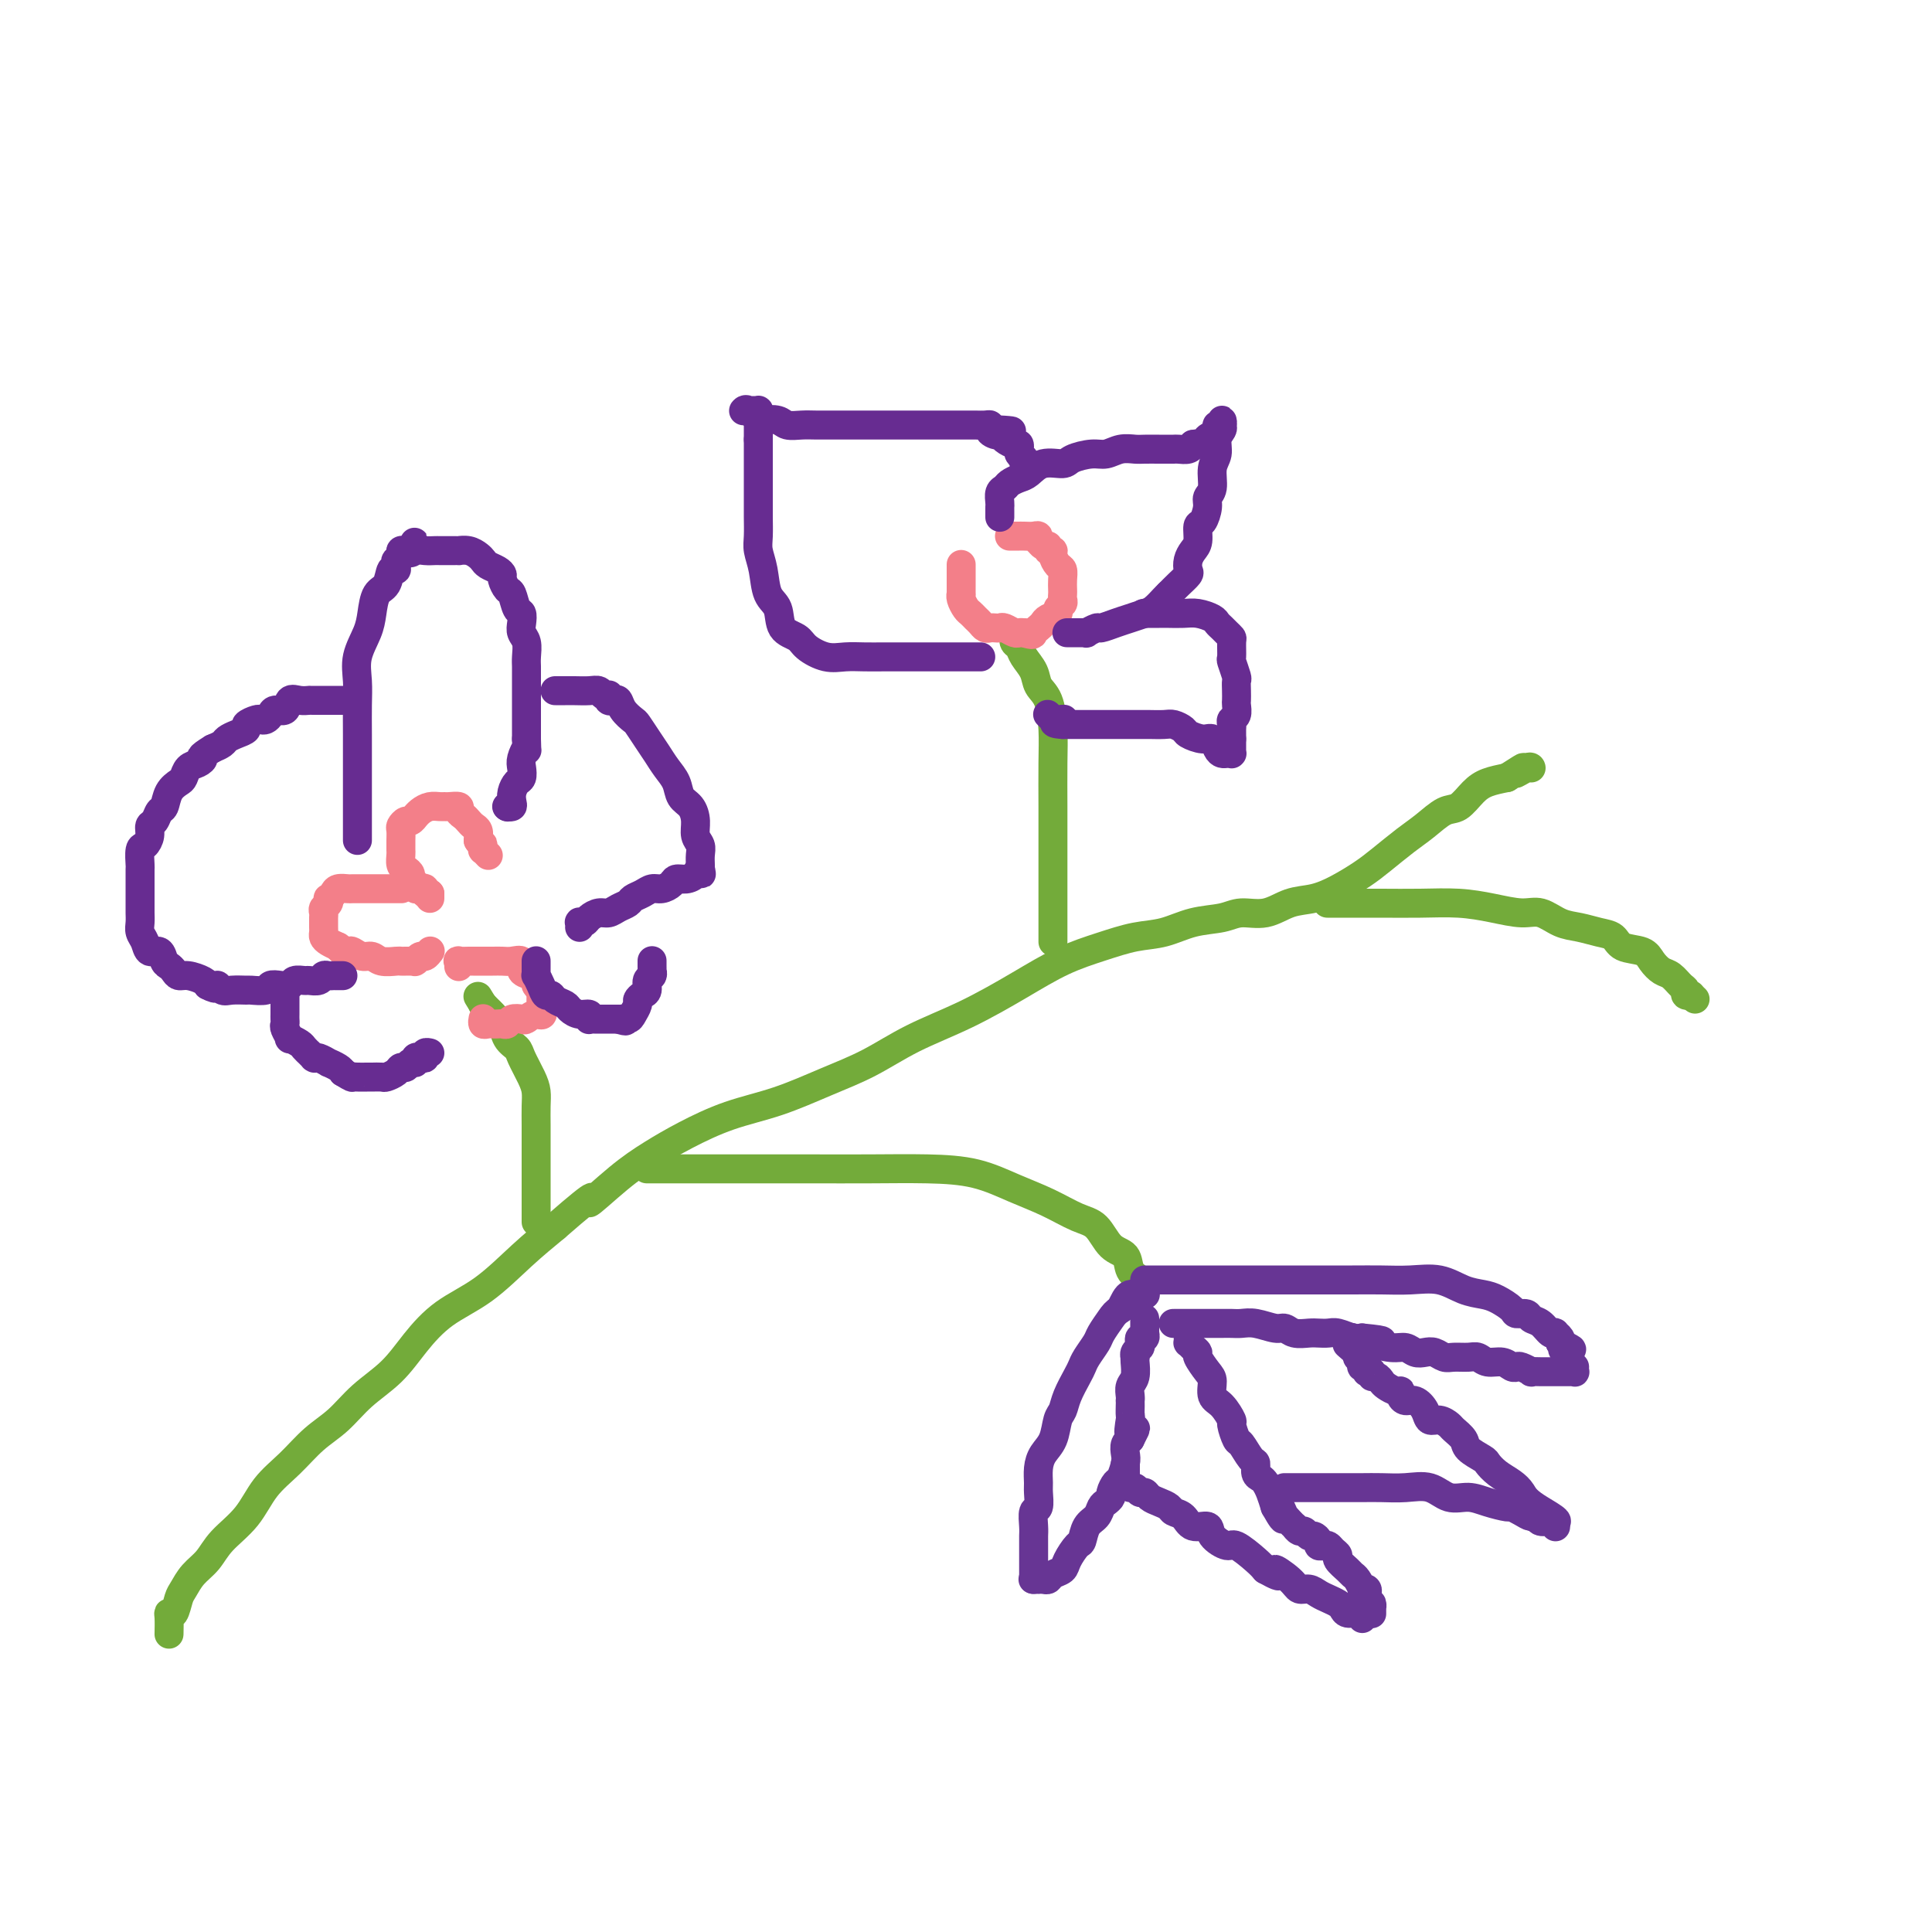 <svg viewBox='0 0 400 400' version='1.1' xmlns='http://www.w3.org/2000/svg' xmlns:xlink='http://www.w3.org/1999/xlink'><g fill='none' stroke='#73AB3A' stroke-width='6' stroke-linecap='round' stroke-linejoin='round'><path d='M35,338c-0.006,0.304 -0.013,0.607 0,0c0.013,-0.607 0.044,-2.126 0,-3c-0.044,-0.874 -0.165,-1.105 0,-1c0.165,0.105 0.614,0.545 1,0c0.386,-0.545 0.709,-2.077 1,-3c0.291,-0.923 0.549,-1.238 1,-2c0.451,-0.762 1.095,-1.970 2,-3c0.905,-1.030 2.072,-1.880 3,-3c0.928,-1.120 1.619,-2.508 3,-4c1.381,-1.492 3.453,-3.086 5,-5c1.547,-1.914 2.568,-4.146 4,-6c1.432,-1.854 3.274,-3.330 5,-5c1.726,-1.670 3.335,-3.533 5,-5c1.665,-1.467 3.387,-2.538 5,-4c1.613,-1.462 3.117,-3.315 5,-5c1.883,-1.685 4.143,-3.201 6,-5c1.857,-1.799 3.310,-3.880 5,-6c1.690,-2.120 3.618,-4.280 6,-6c2.382,-1.720 5.218,-3.002 8,-5c2.782,-1.998 5.509,-4.714 8,-7c2.491,-2.286 4.745,-4.143 7,-6'/><path d='M115,254c10.595,-9.251 7.082,-5.378 7,-5c-0.082,0.378 3.268,-2.740 6,-5c2.732,-2.260 4.846,-3.661 7,-5c2.154,-1.339 4.348,-2.615 7,-4c2.652,-1.385 5.762,-2.880 9,-4c3.238,-1.120 6.605,-1.865 10,-3c3.395,-1.135 6.817,-2.658 10,-4c3.183,-1.342 6.127,-2.502 9,-4c2.873,-1.498 5.677,-3.335 9,-5c3.323,-1.665 7.167,-3.157 11,-5c3.833,-1.843 7.654,-4.037 11,-6c3.346,-1.963 6.217,-3.696 9,-5c2.783,-1.304 5.480,-2.180 8,-3c2.520,-0.820 4.865,-1.583 7,-2c2.135,-0.417 4.061,-0.488 6,-1c1.939,-0.512 3.890,-1.465 6,-2c2.110,-0.535 4.381,-0.654 6,-1c1.619,-0.346 2.588,-0.921 4,-1c1.412,-0.079 3.266,0.338 5,0c1.734,-0.338 3.347,-1.429 5,-2c1.653,-0.571 3.345,-0.621 5,-1c1.655,-0.379 3.275,-1.087 5,-2c1.725,-0.913 3.557,-2.031 5,-3c1.443,-0.969 2.497,-1.788 4,-3c1.503,-1.212 3.456,-2.818 5,-4c1.544,-1.182 2.681,-1.942 4,-3c1.319,-1.058 2.820,-2.416 4,-3c1.180,-0.584 2.038,-0.394 3,-1c0.962,-0.606 2.028,-2.009 3,-3c0.972,-0.991 1.849,-1.569 3,-2c1.151,-0.431 2.575,-0.716 4,-1'/><path d='M312,161c5.762,-3.724 2.668,-1.534 2,-1c-0.668,0.534 1.089,-0.589 2,-1c0.911,-0.411 0.976,-0.111 1,0c0.024,0.111 0.007,0.032 0,0c-0.007,-0.032 -0.003,-0.016 0,0'/><path d='M111,253c0.000,-0.239 0.000,-0.479 0,-1c-0.000,-0.521 -0.000,-1.325 0,-2c0.000,-0.675 0.000,-1.222 0,-2c-0.000,-0.778 -0.000,-1.786 0,-3c0.000,-1.214 0.001,-2.632 0,-4c-0.001,-1.368 -0.002,-2.686 0,-4c0.002,-1.314 0.008,-2.625 0,-4c-0.008,-1.375 -0.028,-2.816 0,-4c0.028,-1.184 0.106,-2.112 0,-3c-0.106,-0.888 -0.396,-1.737 -1,-3c-0.604,-1.263 -1.524,-2.940 -2,-4c-0.476,-1.060 -0.509,-1.502 -1,-2c-0.491,-0.498 -1.441,-1.050 -2,-2c-0.559,-0.950 -0.728,-2.297 -1,-3c-0.272,-0.703 -0.647,-0.763 -1,-1c-0.353,-0.237 -0.683,-0.652 -1,-1c-0.317,-0.348 -0.621,-0.629 -1,-1c-0.379,-0.371 -0.834,-0.831 -1,-1c-0.166,-0.169 -0.045,-0.045 0,0c0.045,0.045 0.012,0.012 0,0c-0.012,-0.012 -0.003,-0.003 0,0c0.003,0.003 0.001,0.001 0,0c-0.001,-0.001 -0.000,-0.000 0,0c0.000,0.000 0.000,0.000 0,0'/><path d='M100,208c-1.833,-3.000 -0.917,-1.500 0,0'/><path d='M134,242c0.055,-0.000 0.110,-0.000 0,0c-0.110,0.000 -0.384,0.000 1,0c1.384,-0.000 4.424,-0.000 8,0c3.576,0.000 7.686,0.001 12,0c4.314,-0.001 8.833,-0.005 13,0c4.167,0.005 7.981,0.020 12,0c4.019,-0.020 8.241,-0.076 12,0c3.759,0.076 7.055,0.283 10,1c2.945,0.717 5.540,1.943 8,3c2.460,1.057 4.785,1.945 7,3c2.215,1.055 4.319,2.278 6,3c1.681,0.722 2.940,0.941 4,2c1.060,1.059 1.920,2.956 3,4c1.080,1.044 2.380,1.236 3,2c0.620,0.764 0.558,2.100 1,3c0.442,0.900 1.386,1.366 2,2c0.614,0.634 0.896,1.438 1,2c0.104,0.562 0.028,0.883 0,1c-0.028,0.117 -0.007,0.032 0,0c0.007,-0.032 0.002,-0.009 0,0c-0.002,0.009 -0.001,0.005 0,0'/><path d='M218,195c-0.000,-0.406 -0.000,-0.812 0,-1c0.000,-0.188 0.000,-0.156 0,-1c-0.000,-0.844 -0.000,-2.562 0,-4c0.000,-1.438 0.001,-2.595 0,-5c-0.001,-2.405 -0.002,-6.058 0,-9c0.002,-2.942 0.008,-5.172 0,-8c-0.008,-2.828 -0.028,-6.255 0,-9c0.028,-2.745 0.106,-4.808 0,-7c-0.106,-2.192 -0.395,-4.513 -1,-6c-0.605,-1.487 -1.525,-2.138 -2,-3c-0.475,-0.862 -0.506,-1.933 -1,-3c-0.494,-1.067 -1.453,-2.128 -2,-3c-0.547,-0.872 -0.682,-1.554 -1,-2c-0.318,-0.446 -0.817,-0.656 -1,-1c-0.183,-0.344 -0.049,-0.823 0,-1c0.049,-0.177 0.014,-0.050 0,0c-0.014,0.050 -0.007,0.025 0,0'/><path d='M275,187c-0.171,0.000 -0.341,0.000 0,0c0.341,-0.000 1.194,-0.001 2,0c0.806,0.001 1.564,0.003 3,0c1.436,-0.003 3.549,-0.011 6,0c2.451,0.011 5.239,0.039 8,0c2.761,-0.039 5.494,-0.147 8,0c2.506,0.147 4.785,0.550 7,1c2.215,0.450 4.368,0.947 6,1c1.632,0.053 2.745,-0.338 4,0c1.255,0.338 2.652,1.404 4,2c1.348,0.596 2.648,0.722 4,1c1.352,0.278 2.757,0.707 4,1c1.243,0.293 2.325,0.450 3,1c0.675,0.550 0.943,1.494 2,2c1.057,0.506 2.903,0.573 4,1c1.097,0.427 1.447,1.213 2,2c0.553,0.787 1.310,1.574 2,2c0.690,0.426 1.313,0.492 2,1c0.687,0.508 1.438,1.456 2,2c0.562,0.544 0.935,0.682 1,1c0.065,0.318 -0.178,0.817 0,1c0.178,0.183 0.779,0.049 1,0c0.221,-0.049 0.063,-0.014 0,0c-0.063,0.014 -0.032,0.007 0,0'/><path d='M350,206c1.667,1.500 0.833,0.750 0,0'/></g>
<g fill='none' stroke='#F37F89' stroke-width='6' stroke-linecap='round' stroke-linejoin='round'><path d='M83,184c0.126,-0.000 0.252,-0.000 0,0c-0.252,0.000 -0.881,0.000 -1,0c-0.119,-0.000 0.273,-0.000 0,0c-0.273,0.000 -1.210,0.000 -2,0c-0.790,-0.000 -1.434,-0.001 -2,0c-0.566,0.001 -1.054,0.003 -2,0c-0.946,-0.003 -2.348,-0.011 -3,0c-0.652,0.011 -0.553,0.041 -1,0c-0.447,-0.041 -1.439,-0.151 -2,0c-0.561,0.151 -0.690,0.565 -1,1c-0.310,0.435 -0.801,0.890 -1,1c-0.199,0.110 -0.106,-0.125 0,0c0.106,0.125 0.225,0.611 0,1c-0.225,0.389 -0.792,0.682 -1,1c-0.208,0.318 -0.056,0.663 0,1c0.056,0.337 0.014,0.668 0,1c-0.014,0.332 -0.002,0.666 0,1c0.002,0.334 -0.008,0.667 0,1c0.008,0.333 0.033,0.667 0,1c-0.033,0.333 -0.124,0.667 0,1c0.124,0.333 0.464,0.667 1,1c0.536,0.333 1.268,0.667 2,1'/><path d='M70,196c0.882,1.327 1.586,1.144 2,1c0.414,-0.144 0.538,-0.249 1,0c0.462,0.249 1.261,0.851 2,1c0.739,0.149 1.416,-0.156 2,0c0.584,0.156 1.073,0.774 2,1c0.927,0.226 2.291,0.061 3,0c0.709,-0.061 0.765,-0.017 1,0c0.235,0.017 0.651,0.006 1,0c0.349,-0.006 0.633,-0.006 1,0c0.367,0.006 0.819,0.017 1,0c0.181,-0.017 0.091,-0.061 0,0c-0.091,0.061 -0.182,0.226 0,0c0.182,-0.226 0.637,-0.845 1,-1c0.363,-0.155 0.633,0.154 1,0c0.367,-0.154 0.829,-0.772 1,-1c0.171,-0.228 0.049,-0.065 0,0c-0.049,0.065 -0.024,0.033 0,0'/><path d='M89,186c0.000,-0.417 0.000,-0.833 0,-1c0.000,-0.167 0.000,-0.083 0,0'/><path d='M89,185c-0.238,-0.095 -0.833,0.168 -1,0c-0.167,-0.168 0.095,-0.766 0,-1c-0.095,-0.234 -0.547,-0.104 -1,0c-0.453,0.104 -0.909,0.182 -1,0c-0.091,-0.182 0.182,-0.625 0,-1c-0.182,-0.375 -0.819,-0.682 -1,-1c-0.181,-0.318 0.095,-0.649 0,-1c-0.095,-0.351 -0.561,-0.724 -1,-1c-0.439,-0.276 -0.850,-0.454 -1,-1c-0.150,-0.546 -0.040,-1.460 0,-2c0.040,-0.540 0.010,-0.708 0,-1c-0.010,-0.292 0.000,-0.709 0,-1c-0.000,-0.291 -0.011,-0.455 0,-1c0.011,-0.545 0.045,-1.470 0,-2c-0.045,-0.530 -0.170,-0.663 0,-1c0.170,-0.337 0.636,-0.878 1,-1c0.364,-0.122 0.625,0.174 1,0c0.375,-0.174 0.864,-0.817 1,-1c0.136,-0.183 -0.079,0.095 0,0c0.079,-0.095 0.454,-0.561 1,-1c0.546,-0.439 1.264,-0.850 2,-1c0.736,-0.150 1.489,-0.037 2,0c0.511,0.037 0.781,-0.001 1,0c0.219,0.001 0.387,0.042 1,0c0.613,-0.042 1.670,-0.166 2,0c0.330,0.166 -0.065,0.621 0,1c0.065,0.379 0.592,0.682 1,1c0.408,0.318 0.697,0.652 1,1c0.303,0.348 0.620,0.709 1,1c0.380,0.291 0.823,0.512 1,1c0.177,0.488 0.089,1.244 0,2'/><path d='M99,174c0.846,1.327 0.963,1.144 1,1c0.037,-0.144 -0.004,-0.249 0,0c0.004,0.249 0.054,0.851 0,1c-0.054,0.149 -0.210,-0.156 0,0c0.210,0.156 0.787,0.773 1,1c0.213,0.227 0.061,0.065 0,0c-0.061,-0.065 -0.030,-0.032 0,0'/><path d='M95,200c-0.015,0.113 -0.030,0.227 0,0c0.030,-0.227 0.105,-0.793 0,-1c-0.105,-0.207 -0.390,-0.055 0,0c0.390,0.055 1.456,0.015 2,0c0.544,-0.015 0.568,-0.003 1,0c0.432,0.003 1.273,-0.001 2,0c0.727,0.001 1.342,0.007 2,0c0.658,-0.007 1.360,-0.027 2,0c0.640,0.027 1.219,0.101 2,0c0.781,-0.101 1.763,-0.378 2,0c0.237,0.378 -0.273,1.410 0,2c0.273,0.590 1.327,0.736 2,1c0.673,0.264 0.965,0.644 1,1c0.035,0.356 -0.187,0.688 0,1c0.187,0.312 0.782,0.604 1,1c0.218,0.396 0.058,0.895 0,1c-0.058,0.105 -0.016,-0.183 0,0c0.016,0.183 0.004,0.836 0,1c-0.004,0.164 -0.001,-0.162 0,0c0.001,0.162 0.000,0.813 0,1c-0.000,0.187 -0.000,-0.089 0,0c0.000,0.089 0.000,0.545 0,1'/><path d='M112,209c0.815,1.714 -0.149,0.999 -1,1c-0.851,0.001 -1.590,0.718 -2,1c-0.410,0.282 -0.491,0.128 -1,0c-0.509,-0.128 -1.446,-0.230 -2,0c-0.554,0.230 -0.726,0.794 -1,1c-0.274,0.206 -0.652,0.056 -1,0c-0.348,-0.056 -0.668,-0.019 -1,0c-0.332,0.019 -0.677,0.019 -1,0c-0.323,-0.019 -0.622,-0.058 -1,0c-0.378,0.058 -0.833,0.211 -1,0c-0.167,-0.211 -0.045,-0.788 0,-1c0.045,-0.212 0.013,-0.061 0,0c-0.013,0.061 -0.006,0.030 0,0'/></g>
<g fill='none' stroke='#672C91' stroke-width='6' stroke-linecap='round' stroke-linejoin='round'><path d='M74,174c-0.000,-0.339 -0.000,-0.678 0,-1c0.000,-0.322 0.000,-0.626 0,-1c-0.000,-0.374 -0.000,-0.819 0,-2c0.000,-1.181 0.001,-3.098 0,-5c-0.001,-1.902 -0.002,-3.788 0,-6c0.002,-2.212 0.007,-4.748 0,-7c-0.007,-2.252 -0.027,-4.219 0,-6c0.027,-1.781 0.100,-3.377 0,-5c-0.100,-1.623 -0.374,-3.273 0,-5c0.374,-1.727 1.395,-3.532 2,-5c0.605,-1.468 0.793,-2.599 1,-4c0.207,-1.401 0.434,-3.072 1,-4c0.566,-0.928 1.471,-1.113 2,-2c0.529,-0.887 0.682,-2.475 1,-3c0.318,-0.525 0.802,0.013 1,0c0.198,-0.013 0.110,-0.578 0,-1c-0.110,-0.422 -0.240,-0.702 0,-1c0.240,-0.298 0.852,-0.616 1,-1c0.148,-0.384 -0.166,-0.835 0,-1c0.166,-0.165 0.814,-0.044 1,0c0.186,0.044 -0.090,0.013 0,0c0.090,-0.013 0.545,-0.006 1,0'/><path d='M85,114c1.666,-3.403 0.329,-0.912 0,0c-0.329,0.912 0.348,0.244 1,0c0.652,-0.244 1.279,-0.066 2,0c0.721,0.066 1.537,0.018 2,0c0.463,-0.018 0.575,-0.006 1,0c0.425,0.006 1.164,0.004 2,0c0.836,-0.004 1.768,-0.012 2,0c0.232,0.012 -0.237,0.045 0,0c0.237,-0.045 1.180,-0.167 2,0c0.820,0.167 1.516,0.622 2,1c0.484,0.378 0.756,0.677 1,1c0.244,0.323 0.461,0.668 1,1c0.539,0.332 1.401,0.650 2,1c0.599,0.350 0.934,0.731 1,1c0.066,0.269 -0.136,0.424 0,1c0.136,0.576 0.611,1.572 1,2c0.389,0.428 0.692,0.289 1,1c0.308,0.711 0.622,2.272 1,3c0.378,0.728 0.819,0.621 1,1c0.181,0.379 0.101,1.242 0,2c-0.101,0.758 -0.223,1.409 0,2c0.223,0.591 0.792,1.121 1,2c0.208,0.879 0.056,2.106 0,3c-0.056,0.894 -0.015,1.454 0,2c0.015,0.546 0.004,1.077 0,2c-0.004,0.923 -0.001,2.239 0,3c0.001,0.761 0.000,0.967 0,2c-0.000,1.033 -0.000,2.894 0,4c0.000,1.106 0.000,1.459 0,2c-0.000,0.541 -0.000,1.271 0,2'/><path d='M109,153c0.060,3.450 0.209,2.075 0,2c-0.209,-0.075 -0.778,1.148 -1,2c-0.222,0.852 -0.098,1.331 0,2c0.098,0.669 0.171,1.528 0,2c-0.171,0.472 -0.585,0.557 -1,1c-0.415,0.443 -0.829,1.243 -1,2c-0.171,0.757 -0.098,1.471 0,2c0.098,0.529 0.223,0.874 0,1c-0.223,0.126 -0.792,0.034 -1,0c-0.208,-0.034 -0.056,-0.009 0,0c0.056,0.009 0.015,0.002 0,0c-0.015,-0.002 -0.004,-0.001 0,0c0.004,0.001 0.001,0.000 0,0c-0.001,-0.000 -0.001,-0.000 0,0'/><path d='M105,167c0.000,0.000 0.100,0.100 0.1,0.1'/><path d='M115,143c0.025,-0.000 0.050,-0.000 0,0c-0.050,0.000 -0.176,0.000 0,0c0.176,-0.000 0.653,-0.001 1,0c0.347,0.001 0.565,0.004 1,0c0.435,-0.004 1.087,-0.015 2,0c0.913,0.015 2.087,0.056 3,0c0.913,-0.056 1.564,-0.207 2,0c0.436,0.207 0.656,0.774 1,1c0.344,0.226 0.814,0.112 1,0c0.186,-0.112 0.090,-0.220 0,0c-0.090,0.220 -0.175,0.770 0,1c0.175,0.230 0.609,0.140 1,0c0.391,-0.140 0.738,-0.330 1,0c0.262,0.330 0.440,1.179 1,2c0.560,0.821 1.500,1.612 2,2c0.500,0.388 0.558,0.372 1,1c0.442,0.628 1.269,1.901 2,3c0.731,1.099 1.365,2.023 2,3c0.635,0.977 1.270,2.008 2,3c0.730,0.992 1.553,1.946 2,3c0.447,1.054 0.516,2.208 1,3c0.484,0.792 1.384,1.223 2,2c0.616,0.777 0.950,1.899 1,3c0.050,1.101 -0.183,2.179 0,3c0.183,0.821 0.781,1.385 1,2c0.219,0.615 0.059,1.281 0,2c-0.059,0.719 -0.017,1.491 0,2c0.017,0.509 0.008,0.754 0,1'/><path d='M145,180c0.346,1.968 0.210,0.386 0,0c-0.210,-0.386 -0.493,0.422 -1,1c-0.507,0.578 -1.238,0.925 -2,1c-0.762,0.075 -1.555,-0.120 -2,0c-0.445,0.120 -0.543,0.557 -1,1c-0.457,0.443 -1.273,0.892 -2,1c-0.727,0.108 -1.363,-0.126 -2,0c-0.637,0.126 -1.273,0.612 -2,1c-0.727,0.388 -1.545,0.678 -2,1c-0.455,0.322 -0.545,0.678 -1,1c-0.455,0.322 -1.273,0.612 -2,1c-0.727,0.388 -1.361,0.875 -2,1c-0.639,0.125 -1.281,-0.111 -2,0c-0.719,0.111 -1.513,0.569 -2,1c-0.487,0.431 -0.666,0.834 -1,1c-0.334,0.166 -0.821,0.096 -1,0c-0.179,-0.096 -0.048,-0.218 0,0c0.048,0.218 0.014,0.777 0,1c-0.014,0.223 -0.007,0.112 0,0'/><path d='M72,145c0.089,0.000 0.179,0.000 0,0c-0.179,-0.000 -0.625,-0.000 -1,0c-0.375,0.000 -0.678,0.000 -1,0c-0.322,-0.000 -0.663,-0.000 -1,0c-0.337,0.000 -0.669,0.000 -1,0c-0.331,-0.000 -0.662,-0.000 -1,0c-0.338,0.000 -0.685,0.001 -1,0c-0.315,-0.001 -0.599,-0.002 -1,0c-0.401,0.002 -0.918,0.008 -1,0c-0.082,-0.008 0.273,-0.031 0,0c-0.273,0.031 -1.172,0.116 -2,0c-0.828,-0.116 -1.584,-0.434 -2,0c-0.416,0.434 -0.493,1.619 -1,2c-0.507,0.381 -1.444,-0.042 -2,0c-0.556,0.042 -0.731,0.550 -1,1c-0.269,0.450 -0.631,0.841 -1,1c-0.369,0.159 -0.746,0.084 -1,0c-0.254,-0.084 -0.387,-0.177 -1,0c-0.613,0.177 -1.708,0.625 -2,1c-0.292,0.375 0.217,0.678 0,1c-0.217,0.322 -1.161,0.664 -2,1c-0.839,0.336 -1.572,0.667 -2,1c-0.428,0.333 -0.551,0.666 -1,1c-0.449,0.334 -1.225,0.667 -2,1'/><path d='M44,155c-3.206,1.948 -2.220,1.817 -2,2c0.220,0.183 -0.326,0.681 -1,1c-0.674,0.319 -1.476,0.461 -2,1c-0.524,0.539 -0.770,1.477 -1,2c-0.230,0.523 -0.442,0.630 -1,1c-0.558,0.370 -1.460,1.001 -2,2c-0.540,0.999 -0.718,2.364 -1,3c-0.282,0.636 -0.667,0.542 -1,1c-0.333,0.458 -0.615,1.468 -1,2c-0.385,0.532 -0.874,0.584 -1,1c-0.126,0.416 0.110,1.194 0,2c-0.110,0.806 -0.565,1.638 -1,2c-0.435,0.362 -0.849,0.252 -1,1c-0.151,0.748 -0.041,2.354 0,3c0.041,0.646 0.011,0.333 0,1c-0.011,0.667 -0.003,2.314 0,3c0.003,0.686 -0.000,0.410 0,1c0.000,0.590 0.003,2.044 0,3c-0.003,0.956 -0.013,1.413 0,2c0.013,0.587 0.049,1.304 0,2c-0.049,0.696 -0.182,1.370 0,2c0.182,0.630 0.679,1.215 1,2c0.321,0.785 0.467,1.768 1,2c0.533,0.232 1.452,-0.288 2,0c0.548,0.288 0.726,1.383 1,2c0.274,0.617 0.644,0.757 1,1c0.356,0.243 0.698,0.590 1,1c0.302,0.410 0.566,0.883 1,1c0.434,0.117 1.040,-0.122 2,0c0.960,0.122 2.274,0.606 3,1c0.726,0.394 0.863,0.697 1,1'/><path d='M43,204c2.423,1.332 1.981,0.160 2,0c0.019,-0.160 0.499,0.690 1,1c0.501,0.310 1.022,0.079 2,0c0.978,-0.079 2.411,-0.007 3,0c0.589,0.007 0.333,-0.050 1,0c0.667,0.050 2.258,0.206 3,0c0.742,-0.206 0.637,-0.773 1,-1c0.363,-0.227 1.195,-0.114 2,0c0.805,0.114 1.581,0.228 2,0c0.419,-0.228 0.479,-0.797 1,-1c0.521,-0.203 1.501,-0.040 2,0c0.499,0.040 0.515,-0.042 1,0c0.485,0.042 1.439,0.207 2,0c0.561,-0.207 0.728,-0.788 1,-1c0.272,-0.212 0.647,-0.057 1,0c0.353,0.057 0.683,0.015 1,0c0.317,-0.015 0.621,-0.004 1,0c0.379,0.004 0.834,0.001 1,0c0.166,-0.001 0.045,-0.000 0,0c-0.045,0.000 -0.012,0.000 0,0c0.012,-0.000 0.003,-0.000 0,0c-0.003,0.000 -0.002,0.000 0,0'/><path d='M59,206c0.000,-0.006 0.000,-0.013 0,0c-0.000,0.013 -0.000,0.045 0,0c0.000,-0.045 0.000,-0.167 0,0c-0.000,0.167 -0.000,0.622 0,1c0.000,0.378 0.000,0.679 0,1c-0.000,0.321 -0.001,0.662 0,1c0.001,0.338 0.005,0.673 0,1c-0.005,0.327 -0.017,0.647 0,1c0.017,0.353 0.064,0.739 0,1c-0.064,0.261 -0.239,0.398 0,1c0.239,0.602 0.891,1.668 1,2c0.109,0.332 -0.326,-0.070 0,0c0.326,0.070 1.412,0.611 2,1c0.588,0.389 0.680,0.626 1,1c0.320,0.374 0.870,0.885 1,1c0.130,0.115 -0.160,-0.166 0,0c0.160,0.166 0.769,0.781 1,1c0.231,0.219 0.085,0.044 0,0c-0.085,-0.044 -0.107,0.044 0,0c0.107,-0.044 0.344,-0.219 1,0c0.656,0.219 1.733,0.832 2,1c0.267,0.168 -0.274,-0.109 0,0c0.274,0.109 1.364,0.602 2,1c0.636,0.398 0.818,0.699 1,1'/><path d='M71,222c2.124,1.309 1.935,1.083 2,1c0.065,-0.083 0.383,-0.021 1,0c0.617,0.021 1.531,0.003 2,0c0.469,-0.003 0.493,0.009 1,0c0.507,-0.009 1.498,-0.040 2,0c0.502,0.040 0.515,0.150 1,0c0.485,-0.150 1.440,-0.561 2,-1c0.560,-0.439 0.724,-0.906 1,-1c0.276,-0.094 0.665,0.185 1,0c0.335,-0.185 0.616,-0.833 1,-1c0.384,-0.167 0.873,0.148 1,0c0.127,-0.148 -0.106,-0.758 0,-1c0.106,-0.242 0.550,-0.117 1,0c0.450,0.117 0.904,0.227 1,0c0.096,-0.227 -0.166,-0.792 0,-1c0.166,-0.208 0.762,-0.059 1,0c0.238,0.059 0.119,0.030 0,0'/><path d='M111,199c-0.000,-0.007 -0.000,-0.013 0,0c0.000,0.013 0.000,0.046 0,0c-0.000,-0.046 -0.001,-0.172 0,0c0.001,0.172 0.003,0.640 0,1c-0.003,0.360 -0.012,0.612 0,1c0.012,0.388 0.045,0.912 0,1c-0.045,0.088 -0.168,-0.261 0,0c0.168,0.261 0.626,1.131 1,2c0.374,0.869 0.663,1.738 1,2c0.337,0.262 0.723,-0.083 1,0c0.277,0.083 0.446,0.596 1,1c0.554,0.404 1.494,0.701 2,1c0.506,0.299 0.580,0.602 1,1c0.420,0.398 1.186,0.891 2,1c0.814,0.109 1.675,-0.167 2,0c0.325,0.167 0.115,0.777 0,1c-0.115,0.223 -0.133,0.060 0,0c0.133,-0.060 0.417,-0.016 1,0c0.583,0.016 1.466,0.004 2,0c0.534,-0.004 0.721,-0.001 1,0c0.279,0.001 0.651,0.000 1,0c0.349,-0.000 0.674,-0.000 1,0'/><path d='M128,211c2.498,0.765 1.243,0.178 1,0c-0.243,-0.178 0.526,0.054 1,0c0.474,-0.054 0.653,-0.395 1,-1c0.347,-0.605 0.863,-1.475 1,-2c0.137,-0.525 -0.103,-0.704 0,-1c0.103,-0.296 0.549,-0.710 1,-1c0.451,-0.290 0.905,-0.455 1,-1c0.095,-0.545 -0.171,-1.471 0,-2c0.171,-0.529 0.778,-0.663 1,-1c0.222,-0.337 0.060,-0.879 0,-1c-0.060,-0.121 -0.016,0.178 0,0c0.016,-0.178 0.004,-0.832 0,-1c-0.004,-0.168 -0.001,0.151 0,0c0.001,-0.151 0.000,-0.772 0,-1c-0.000,-0.228 -0.000,-0.061 0,0c0.000,0.061 0.000,0.018 0,0c-0.000,-0.018 -0.000,-0.009 0,0'/></g>
<g fill='none' stroke='#F37F89' stroke-width='6' stroke-linecap='round' stroke-linejoin='round'><path d='M199,117c0.000,-0.118 0.000,-0.236 0,0c-0.000,0.236 -0.000,0.827 0,1c0.000,0.173 0.000,-0.074 0,0c-0.000,0.074 -0.001,0.467 0,1c0.001,0.533 0.003,1.207 0,2c-0.003,0.793 -0.012,1.704 0,2c0.012,0.296 0.045,-0.023 0,0c-0.045,0.023 -0.167,0.387 0,1c0.167,0.613 0.622,1.474 1,2c0.378,0.526 0.679,0.715 1,1c0.321,0.285 0.663,0.665 1,1c0.337,0.335 0.668,0.626 1,1c0.332,0.374 0.665,0.831 1,1c0.335,0.169 0.671,0.049 1,0c0.329,-0.049 0.651,-0.027 1,0c0.349,0.027 0.723,0.060 1,0c0.277,-0.060 0.456,-0.212 1,0c0.544,0.212 1.454,0.788 2,1c0.546,0.212 0.727,0.061 1,0c0.273,-0.061 0.636,-0.030 1,0'/><path d='M212,131c2.108,0.667 1.879,0.333 2,0c0.121,-0.333 0.592,-0.667 1,-1c0.408,-0.333 0.754,-0.667 1,-1c0.246,-0.333 0.392,-0.667 1,-1c0.608,-0.333 1.680,-0.667 2,-1c0.320,-0.333 -0.110,-0.666 0,-1c0.110,-0.334 0.761,-0.670 1,-1c0.239,-0.330 0.065,-0.656 0,-1c-0.065,-0.344 -0.020,-0.707 0,-1c0.020,-0.293 0.015,-0.516 0,-1c-0.015,-0.484 -0.042,-1.230 0,-2c0.042,-0.770 0.151,-1.564 0,-2c-0.151,-0.436 -0.561,-0.513 -1,-1c-0.439,-0.487 -0.905,-1.383 -1,-2c-0.095,-0.617 0.181,-0.954 0,-1c-0.181,-0.046 -0.819,0.199 -1,0c-0.181,-0.199 0.096,-0.842 0,-1c-0.096,-0.158 -0.564,0.168 -1,0c-0.436,-0.168 -0.841,-0.830 -1,-1c-0.159,-0.170 -0.071,0.150 0,0c0.071,-0.150 0.125,-0.772 0,-1c-0.125,-0.228 -0.429,-0.061 -1,0c-0.571,0.061 -1.411,0.016 -2,0c-0.589,-0.016 -0.928,-0.004 -1,0c-0.072,0.004 0.124,0.001 0,0c-0.124,-0.001 -0.569,-0.000 -1,0c-0.431,0.000 -0.847,0.000 -1,0c-0.153,-0.000 -0.041,-0.000 0,0c0.041,0.000 0.012,0.000 0,0c-0.012,-0.000 -0.006,-0.000 0,0'/></g>
<g fill='none' stroke='#672C91' stroke-width='6' stroke-linecap='round' stroke-linejoin='round'><path d='M207,107c-0.000,0.087 -0.001,0.174 0,0c0.001,-0.174 0.003,-0.610 0,-1c-0.003,-0.390 -0.013,-0.734 0,-1c0.013,-0.266 0.048,-0.453 0,-1c-0.048,-0.547 -0.179,-1.455 0,-2c0.179,-0.545 0.668,-0.728 1,-1c0.332,-0.272 0.505,-0.632 1,-1c0.495,-0.368 1.310,-0.742 2,-1c0.690,-0.258 1.255,-0.399 2,-1c0.745,-0.601 1.669,-1.663 3,-2c1.331,-0.337 3.069,0.049 4,0c0.931,-0.049 1.054,-0.535 2,-1c0.946,-0.465 2.714,-0.909 4,-1c1.286,-0.091 2.091,0.172 3,0c0.909,-0.172 1.921,-0.778 3,-1c1.079,-0.222 2.226,-0.059 3,0c0.774,0.059 1.176,0.016 2,0c0.824,-0.016 2.070,-0.003 3,0c0.930,0.003 1.545,-0.002 2,0c0.455,0.002 0.751,0.011 1,0c0.249,-0.011 0.452,-0.041 1,0c0.548,0.041 1.442,0.155 2,0c0.558,-0.155 0.779,-0.577 1,-1'/><path d='M247,92c5.432,-0.796 3.512,-0.786 3,-1c-0.512,-0.214 0.385,-0.650 1,-1c0.615,-0.350 0.949,-0.612 1,-1c0.051,-0.388 -0.181,-0.900 0,-1c0.181,-0.100 0.777,0.213 1,0c0.223,-0.213 0.075,-0.952 0,-1c-0.075,-0.048 -0.077,0.594 0,1c0.077,0.406 0.232,0.577 0,1c-0.232,0.423 -0.851,1.097 -1,2c-0.149,0.903 0.171,2.036 0,3c-0.171,0.964 -0.833,1.758 -1,3c-0.167,1.242 0.162,2.933 0,4c-0.162,1.067 -0.813,1.511 -1,2c-0.187,0.489 0.091,1.023 0,2c-0.091,0.977 -0.550,2.397 -1,3c-0.450,0.603 -0.892,0.389 -1,1c-0.108,0.611 0.116,2.047 0,3c-0.116,0.953 -0.573,1.424 -1,2c-0.427,0.576 -0.824,1.256 -1,2c-0.176,0.744 -0.130,1.550 0,2c0.130,0.450 0.343,0.544 0,1c-0.343,0.456 -1.241,1.273 -2,2c-0.759,0.727 -1.380,1.363 -2,2'/><path d='M242,123c-0.746,0.737 -0.611,0.578 -1,1c-0.389,0.422 -1.302,1.423 -2,2c-0.698,0.577 -1.180,0.728 -2,1c-0.820,0.272 -1.979,0.665 -3,1c-1.021,0.335 -1.905,0.612 -3,1c-1.095,0.388 -2.403,0.889 -3,1c-0.597,0.111 -0.484,-0.166 -1,0c-0.516,0.166 -1.663,0.777 -2,1c-0.337,0.223 0.135,0.060 0,0c-0.135,-0.060 -0.877,-0.016 -1,0c-0.123,0.016 0.373,0.004 0,0c-0.373,-0.004 -1.617,-0.001 -2,0c-0.383,0.001 0.093,0.000 0,0c-0.093,-0.000 -0.757,-0.000 -1,0c-0.243,0.000 -0.065,0.000 0,0c0.065,-0.000 0.018,-0.000 0,0c-0.018,0.000 -0.005,0.000 0,0c0.005,-0.000 0.003,-0.000 0,0'/><path d='M203,136c0.052,0.000 0.104,0.000 0,0c-0.104,-0.000 -0.366,-0.000 -1,0c-0.634,0.000 -1.642,0.000 -3,0c-1.358,-0.000 -3.066,-0.000 -5,0c-1.934,0.000 -4.095,0.002 -6,0c-1.905,-0.002 -3.554,-0.006 -5,0c-1.446,0.006 -2.690,0.023 -4,0c-1.310,-0.023 -2.688,-0.087 -4,0c-1.312,0.087 -2.560,0.326 -4,0c-1.440,-0.326 -3.072,-1.215 -4,-2c-0.928,-0.785 -1.151,-1.466 -2,-2c-0.849,-0.534 -2.322,-0.923 -3,-2c-0.678,-1.077 -0.560,-2.843 -1,-4c-0.440,-1.157 -1.438,-1.706 -2,-3c-0.562,-1.294 -0.686,-3.332 -1,-5c-0.314,-1.668 -0.816,-2.964 -1,-4c-0.184,-1.036 -0.049,-1.810 0,-3c0.049,-1.190 0.013,-2.795 0,-4c-0.013,-1.205 -0.004,-2.009 0,-3c0.004,-0.991 0.001,-2.170 0,-3c-0.001,-0.830 -0.000,-1.311 0,-2c0.000,-0.689 0.000,-1.587 0,-2c-0.000,-0.413 -0.000,-0.342 0,-1c0.000,-0.658 0.000,-2.045 0,-3c-0.000,-0.955 -0.000,-1.477 0,-2'/><path d='M157,91c0.000,-4.189 0.001,-3.161 0,-3c-0.001,0.161 -0.003,-0.545 0,-1c0.003,-0.455 0.012,-0.658 0,-1c-0.012,-0.342 -0.046,-0.824 0,-1c0.046,-0.176 0.170,-0.047 0,0c-0.170,0.047 -0.634,0.012 -1,0c-0.366,-0.012 -0.635,-0.003 -1,0c-0.365,0.003 -0.828,-0.001 -1,0c-0.172,0.001 -0.053,0.008 0,0c0.053,-0.008 0.040,-0.030 0,0c-0.040,0.030 -0.106,0.112 0,0c0.106,-0.112 0.384,-0.419 1,0c0.616,0.419 1.572,1.562 2,2c0.428,0.438 0.330,0.170 1,0c0.670,-0.170 2.110,-0.242 3,0c0.890,0.242 1.230,0.797 2,1c0.770,0.203 1.969,0.054 3,0c1.031,-0.054 1.892,-0.015 3,0c1.108,0.015 2.462,0.004 4,0c1.538,-0.004 3.260,-0.001 5,0c1.740,0.001 3.500,0.000 5,0c1.500,-0.000 2.742,-0.000 4,0c1.258,0.000 2.531,-0.000 4,0c1.469,0.000 3.132,0.000 4,0c0.868,-0.000 0.940,-0.001 2,0c1.060,0.001 3.107,0.003 4,0c0.893,-0.003 0.631,-0.011 1,0c0.369,0.011 1.369,0.041 2,0c0.631,-0.041 0.895,-0.155 1,0c0.105,0.155 0.053,0.577 0,1'/><path d='M205,89c8.130,0.555 2.956,-0.058 1,0c-1.956,0.058 -0.692,0.785 0,1c0.692,0.215 0.813,-0.083 1,0c0.187,0.083 0.441,0.547 1,1c0.559,0.453 1.421,0.896 2,1c0.579,0.104 0.873,-0.129 1,0c0.127,0.129 0.087,0.622 0,1c-0.087,0.378 -0.219,0.641 0,1c0.219,0.359 0.791,0.814 1,1c0.209,0.186 0.056,0.101 0,0c-0.056,-0.101 -0.015,-0.220 0,0c0.015,0.220 0.004,0.777 0,1c-0.004,0.223 -0.002,0.111 0,0'/><path d='M237,127c-0.021,-0.000 -0.043,-0.000 0,0c0.043,0.000 0.150,0.000 0,0c-0.150,-0.000 -0.557,-0.001 0,0c0.557,0.001 2.079,0.003 3,0c0.921,-0.003 1.241,-0.012 2,0c0.759,0.012 1.958,0.045 3,0c1.042,-0.045 1.928,-0.167 3,0c1.072,0.167 2.329,0.623 3,1c0.671,0.377 0.754,0.676 1,1c0.246,0.324 0.655,0.672 1,1c0.345,0.328 0.627,0.635 1,1c0.373,0.365 0.836,0.788 1,1c0.164,0.212 0.030,0.213 0,1c-0.030,0.787 0.045,2.360 0,3c-0.045,0.640 -0.208,0.346 0,1c0.208,0.654 0.788,2.254 1,3c0.212,0.746 0.058,0.637 0,1c-0.058,0.363 -0.019,1.196 0,2c0.019,0.804 0.019,1.577 0,2c-0.019,0.423 -0.058,0.494 0,1c0.058,0.506 0.212,1.445 0,2c-0.212,0.555 -0.789,0.726 -1,1c-0.211,0.274 -0.057,0.651 0,1c0.057,0.349 0.015,0.671 0,1c-0.015,0.329 -0.004,0.665 0,1c0.004,0.335 0.002,0.667 0,1'/><path d='M255,153c-0.000,3.200 -0.000,0.700 0,0c0.000,-0.700 0.000,0.401 0,1c-0.000,0.599 -0.000,0.696 0,1c0.000,0.304 0.001,0.813 0,1c-0.001,0.187 -0.003,0.050 0,0c0.003,-0.050 0.012,-0.013 0,0c-0.012,0.013 -0.045,0.002 0,0c0.045,-0.002 0.167,0.006 0,0c-0.167,-0.006 -0.624,-0.025 -1,0c-0.376,0.025 -0.672,0.095 -1,0c-0.328,-0.095 -0.689,-0.354 -1,-1c-0.311,-0.646 -0.573,-1.679 -1,-2c-0.427,-0.321 -1.019,0.072 -2,0c-0.981,-0.072 -2.351,-0.608 -3,-1c-0.649,-0.392 -0.578,-0.641 -1,-1c-0.422,-0.359 -1.339,-0.828 -2,-1c-0.661,-0.172 -1.068,-0.046 -2,0c-0.932,0.046 -2.389,0.012 -3,0c-0.611,-0.012 -0.377,-0.003 -1,0c-0.623,0.003 -2.102,0.001 -3,0c-0.898,-0.001 -1.214,-0.000 -2,0c-0.786,0.000 -2.042,0.000 -3,0c-0.958,-0.000 -1.618,-0.000 -2,0c-0.382,0.000 -0.486,0.000 -1,0c-0.514,-0.000 -1.437,-0.000 -2,0c-0.563,0.000 -0.767,0.000 -1,0c-0.233,-0.000 -0.495,-0.000 -1,0c-0.505,0.000 -1.252,0.000 -2,0'/><path d='M220,150c-3.515,-0.228 -0.802,-0.797 0,-1c0.802,-0.203 -0.307,-0.040 -1,0c-0.693,0.040 -0.970,-0.042 -1,0c-0.030,0.042 0.188,0.207 0,0c-0.188,-0.207 -0.781,-0.787 -1,-1c-0.219,-0.213 -0.062,-0.061 0,0c0.062,0.061 0.031,0.030 0,0'/></g>
<g fill='none' stroke='#673594' stroke-width='6' stroke-linecap='round' stroke-linejoin='round'><path d='M237,268c0.122,0.000 0.244,0.000 0,0c-0.244,-0.000 -0.853,-0.001 -1,0c-0.147,0.001 0.168,0.002 0,0c-0.168,-0.002 -0.818,-0.009 -1,0c-0.182,0.009 0.106,0.033 0,0c-0.106,-0.033 -0.605,-0.124 -1,0c-0.395,0.124 -0.684,0.464 -1,1c-0.316,0.536 -0.658,1.268 -1,2'/><path d='M232,271c-1.114,0.756 -1.398,1.148 -2,2c-0.602,0.852 -1.522,2.166 -2,3c-0.478,0.834 -0.513,1.188 -1,2c-0.487,0.812 -1.426,2.080 -2,3c-0.574,0.920 -0.784,1.490 -1,2c-0.216,0.510 -0.438,0.958 -1,2c-0.562,1.042 -1.464,2.677 -2,4c-0.536,1.323 -0.708,2.335 -1,3c-0.292,0.665 -0.705,0.983 -1,2c-0.295,1.017 -0.472,2.732 -1,4c-0.528,1.268 -1.409,2.088 -2,3c-0.591,0.912 -0.894,1.916 -1,3c-0.106,1.084 -0.014,2.248 0,3c0.014,0.752 -0.049,1.094 0,2c0.049,0.906 0.209,2.377 0,3c-0.209,0.623 -0.788,0.397 -1,1c-0.212,0.603 -0.057,2.036 0,3c0.057,0.964 0.015,1.458 0,2c-0.015,0.542 -0.004,1.130 0,2c0.004,0.870 0.001,2.022 0,3c-0.001,0.978 -0.000,1.782 0,2c0.000,0.218 0.000,-0.152 0,0c-0.000,0.152 -0.000,0.824 0,1c0.000,0.176 0.000,-0.145 0,0c-0.000,0.145 -0.000,0.756 0,1c0.000,0.244 0.000,0.122 0,0'/><path d='M214,327c-0.119,0.000 -0.239,0.001 0,0c0.239,-0.001 0.836,-0.003 1,0c0.164,0.003 -0.107,0.012 0,0c0.107,-0.012 0.591,-0.046 1,0c0.409,0.046 0.743,0.173 1,0c0.257,-0.173 0.436,-0.646 1,-1c0.564,-0.354 1.512,-0.588 2,-1c0.488,-0.412 0.516,-1.002 1,-2c0.484,-0.998 1.425,-2.404 2,-3c0.575,-0.596 0.784,-0.383 1,-1c0.216,-0.617 0.440,-2.063 1,-3c0.560,-0.937 1.456,-1.363 2,-2c0.544,-0.637 0.737,-1.484 1,-2c0.263,-0.516 0.595,-0.700 1,-1c0.405,-0.300 0.883,-0.717 1,-1c0.117,-0.283 -0.126,-0.432 0,-1c0.126,-0.568 0.621,-1.556 1,-2c0.379,-0.444 0.641,-0.343 1,-1c0.359,-0.657 0.814,-2.071 1,-3c0.186,-0.929 0.101,-1.373 0,-2c-0.101,-0.627 -0.220,-1.438 0,-2c0.220,-0.562 0.777,-0.875 1,-1c0.223,-0.125 0.111,-0.063 0,0'/><path d='M234,298c2.166,-4.230 0.580,-1.305 0,-1c-0.580,0.305 -0.156,-2.009 0,-3c0.156,-0.991 0.042,-0.660 0,-1c-0.042,-0.340 -0.012,-1.351 0,-2c0.012,-0.649 0.007,-0.935 0,-1c-0.007,-0.065 -0.016,0.092 0,0c0.016,-0.092 0.057,-0.431 0,-1c-0.057,-0.569 -0.211,-1.367 0,-2c0.211,-0.633 0.788,-1.101 1,-2c0.212,-0.899 0.061,-2.230 0,-3c-0.061,-0.770 -0.030,-0.980 0,-1c0.030,-0.020 0.060,0.148 0,0c-0.060,-0.148 -0.208,-0.613 0,-1c0.208,-0.387 0.774,-0.696 1,-1c0.226,-0.304 0.113,-0.603 0,-1c-0.113,-0.397 -0.226,-0.891 0,-1c0.226,-0.109 0.793,0.168 1,0c0.207,-0.168 0.056,-0.780 0,-1c-0.056,-0.220 -0.015,-0.048 0,0c0.015,0.048 0.004,-0.029 0,0c-0.004,0.029 -0.001,0.166 0,0c0.001,-0.166 0.000,-0.633 0,-1c-0.000,-0.367 -0.000,-0.635 0,-1c0.000,-0.365 0.000,-0.829 0,-1c-0.000,-0.171 -0.000,-0.049 0,0c0.000,0.049 0.000,0.024 0,0'/><path d='M237,265c-0.009,0.000 -0.019,0.000 0,0c0.019,-0.000 0.066,-0.000 1,0c0.934,0.000 2.754,0.000 4,0c1.246,-0.000 1.918,-0.000 3,0c1.082,0.000 2.575,0.000 4,0c1.425,-0.000 2.784,-0.000 4,0c1.216,0.000 2.291,0.000 4,0c1.709,-0.000 4.052,-0.000 6,0c1.948,0.000 3.503,0.001 5,0c1.497,-0.001 2.938,-0.002 5,0c2.062,0.002 4.746,0.007 7,0c2.254,-0.007 4.077,-0.027 6,0c1.923,0.027 3.946,0.100 6,0c2.054,-0.100 4.141,-0.374 6,0c1.859,0.374 3.491,1.397 5,2c1.509,0.603 2.895,0.788 4,1c1.105,0.212 1.930,0.452 3,1c1.070,0.548 2.383,1.402 3,2c0.617,0.598 0.536,0.938 1,1c0.464,0.062 1.473,-0.155 2,0c0.527,0.155 0.571,0.682 1,1c0.429,0.318 1.243,0.428 2,1c0.757,0.572 1.457,1.606 2,2c0.543,0.394 0.929,0.147 1,0c0.071,-0.147 -0.173,-0.193 0,0c0.173,0.193 0.764,0.627 1,1c0.236,0.373 0.118,0.687 0,1'/><path d='M323,278c4.110,2.173 1.886,1.104 1,1c-0.886,-0.104 -0.434,0.757 0,1c0.434,0.243 0.848,-0.131 1,0c0.152,0.131 0.041,0.766 0,1c-0.041,0.234 -0.012,0.067 0,0c0.012,-0.067 0.006,-0.033 0,0'/><path d='M243,274c-0.092,0.000 -0.184,0.000 0,0c0.184,-0.000 0.645,-0.000 1,0c0.355,0.000 0.605,0.000 1,0c0.395,-0.000 0.935,-0.000 1,0c0.065,0.000 -0.345,0.000 0,0c0.345,-0.000 1.443,-0.000 2,0c0.557,0.000 0.571,0.000 1,0c0.429,-0.000 1.271,-0.001 2,0c0.729,0.001 1.343,0.004 2,0c0.657,-0.004 1.355,-0.016 2,0c0.645,0.016 1.235,0.061 2,0c0.765,-0.061 1.703,-0.226 3,0c1.297,0.226 2.952,0.845 4,1c1.048,0.155 1.488,-0.154 2,0c0.512,0.154 1.095,0.772 2,1c0.905,0.228 2.133,0.065 3,0c0.867,-0.065 1.373,-0.031 2,0c0.627,0.031 1.374,0.060 2,0c0.626,-0.060 1.130,-0.208 2,0c0.870,0.208 2.106,0.774 3,1c0.894,0.226 1.447,0.113 2,0'/><path d='M282,277c6.573,0.626 3.504,0.690 3,1c-0.504,0.310 1.555,0.867 3,1c1.445,0.133 2.274,-0.157 3,0c0.726,0.157 1.348,0.760 2,1c0.652,0.240 1.333,0.117 2,0c0.667,-0.117 1.320,-0.229 2,0c0.680,0.229 1.389,0.797 2,1c0.611,0.203 1.126,0.039 2,0c0.874,-0.039 2.108,0.046 3,0c0.892,-0.046 1.444,-0.222 2,0c0.556,0.222 1.117,0.843 2,1c0.883,0.157 2.087,-0.150 3,0c0.913,0.150 1.535,0.758 2,1c0.465,0.242 0.771,0.117 1,0c0.229,-0.117 0.380,-0.228 1,0c0.620,0.228 1.710,0.793 2,1c0.290,0.207 -0.221,0.055 0,0c0.221,-0.055 1.172,-0.015 2,0c0.828,0.015 1.531,0.004 2,0c0.469,-0.004 0.704,-0.001 1,0c0.296,0.001 0.654,0.001 1,0c0.346,-0.001 0.681,-0.004 1,0c0.319,0.004 0.621,0.015 1,0c0.379,-0.015 0.833,-0.056 1,0c0.167,0.056 0.045,0.207 0,0c-0.045,-0.207 -0.013,-0.774 0,-1c0.013,-0.226 0.006,-0.113 0,0'/><path d='M233,303c0.000,0.437 0.000,0.873 0,1c-0.000,0.127 -0.000,-0.057 0,0c0.000,0.057 0.000,0.355 0,1c-0.000,0.645 -0.001,1.636 0,2c0.001,0.364 0.003,0.102 0,0c-0.003,-0.102 -0.012,-0.042 0,0c0.012,0.042 0.045,0.068 0,0c-0.045,-0.068 -0.166,-0.229 0,0c0.166,0.229 0.621,0.849 1,1c0.379,0.151 0.682,-0.167 1,0c0.318,0.167 0.653,0.818 1,1c0.347,0.182 0.708,-0.106 1,0c0.292,0.106 0.515,0.604 1,1c0.485,0.396 1.231,0.688 2,1c0.769,0.312 1.562,0.642 2,1c0.438,0.358 0.521,0.742 1,1c0.479,0.258 1.354,0.389 2,1c0.646,0.611 1.063,1.702 2,2c0.937,0.298 2.394,-0.198 3,0c0.606,0.198 0.361,1.089 1,2c0.639,0.911 2.161,1.842 3,2c0.839,0.158 0.995,-0.458 2,0c1.005,0.458 2.859,1.988 4,3c1.141,1.012 1.571,1.506 2,2'/><path d='M262,325c4.783,2.697 2.240,0.438 2,0c-0.240,-0.438 1.822,0.943 3,2c1.178,1.057 1.471,1.789 2,2c0.529,0.211 1.294,-0.098 2,0c0.706,0.098 1.354,0.605 2,1c0.646,0.395 1.290,0.679 2,1c0.710,0.321 1.486,0.678 2,1c0.514,0.322 0.765,0.608 1,1c0.235,0.392 0.455,0.890 1,1c0.545,0.110 1.414,-0.166 2,0c0.586,0.166 0.889,0.776 1,1c0.111,0.224 0.032,0.064 0,0c-0.032,-0.064 -0.016,-0.032 0,0'/><path d='M246,277c-0.006,-0.119 -0.011,-0.239 0,0c0.011,0.239 0.040,0.836 0,1c-0.040,0.164 -0.148,-0.104 0,0c0.148,0.104 0.552,0.579 1,1c0.448,0.421 0.942,0.788 1,1c0.058,0.212 -0.319,0.268 0,1c0.319,0.732 1.333,2.141 2,3c0.667,0.859 0.987,1.170 1,2c0.013,0.830 -0.280,2.181 0,3c0.280,0.819 1.135,1.106 2,2c0.865,0.894 1.741,2.394 2,3c0.259,0.606 -0.098,0.318 0,1c0.098,0.682 0.652,2.333 1,3c0.348,0.667 0.488,0.350 1,1c0.512,0.650 1.394,2.268 2,3c0.606,0.732 0.936,0.580 1,1c0.064,0.420 -0.138,1.414 0,2c0.138,0.586 0.614,0.765 1,1c0.386,0.235 0.681,0.525 1,1c0.319,0.475 0.663,1.136 1,2c0.337,0.864 0.669,1.932 1,3'/><path d='M264,312c2.947,5.290 1.316,1.015 1,0c-0.316,-1.015 0.685,1.229 1,2c0.315,0.771 -0.056,0.067 0,0c0.056,-0.067 0.540,0.503 1,1c0.460,0.497 0.897,0.922 1,1c0.103,0.078 -0.127,-0.190 0,0c0.127,0.190 0.612,0.838 1,1c0.388,0.162 0.677,-0.163 1,0c0.323,0.163 0.678,0.814 1,1c0.322,0.186 0.611,-0.095 1,0c0.389,0.095 0.877,0.564 1,1c0.123,0.436 -0.121,0.838 0,1c0.121,0.162 0.605,0.084 1,0c0.395,-0.084 0.701,-0.173 1,0c0.299,0.173 0.591,0.610 1,1c0.409,0.390 0.935,0.733 1,1c0.065,0.267 -0.332,0.457 0,1c0.332,0.543 1.395,1.438 2,2c0.605,0.562 0.754,0.791 1,1c0.246,0.209 0.588,0.400 1,1c0.412,0.600 0.895,1.611 1,2c0.105,0.389 -0.168,0.157 0,0c0.168,-0.157 0.777,-0.238 1,0c0.223,0.238 0.060,0.795 0,1c-0.060,0.205 -0.016,0.058 0,0c0.016,-0.058 0.004,-0.027 0,0c-0.004,0.027 -0.001,0.048 0,0c0.001,-0.048 0.000,-0.167 0,0c-0.000,0.167 -0.000,0.619 0,1c0.000,0.381 0.000,0.690 0,1'/><path d='M283,332c1.309,1.637 1.083,0.228 1,0c-0.083,-0.228 -0.022,0.723 0,1c0.022,0.277 0.006,-0.122 0,0c-0.006,0.122 -0.002,0.764 0,1c0.002,0.236 0.000,0.068 0,0c-0.000,-0.068 -0.000,-0.034 0,0'/><path d='M266,308c-0.095,-0.000 -0.191,-0.000 0,0c0.191,0.000 0.668,0.000 1,0c0.332,-0.000 0.517,-0.000 1,0c0.483,0.000 1.262,0.000 2,0c0.738,-0.000 1.435,-0.000 2,0c0.565,0.000 1.000,0.001 2,0c1.000,-0.001 2.567,-0.002 4,0c1.433,0.002 2.732,0.008 4,0c1.268,-0.008 2.506,-0.031 4,0c1.494,0.031 3.245,0.116 5,0c1.755,-0.116 3.514,-0.434 5,0c1.486,0.434 2.698,1.618 4,2c1.302,0.382 2.694,-0.039 4,0c1.306,0.039 2.524,0.536 4,1c1.476,0.464 3.208,0.894 4,1c0.792,0.106 0.645,-0.111 1,0c0.355,0.111 1.212,0.551 2,1c0.788,0.449 1.507,0.909 2,1c0.493,0.091 0.759,-0.186 1,0c0.241,0.186 0.457,0.834 1,1c0.543,0.166 1.414,-0.151 2,0c0.586,0.151 0.886,0.770 1,1c0.114,0.230 0.041,0.072 0,0c-0.041,-0.072 -0.049,-0.058 0,0c0.049,0.058 0.157,0.159 0,0c-0.157,-0.159 -0.578,-0.580 -1,-1'/><path d='M321,315c3.348,0.560 -0.781,-1.542 -3,-3c-2.219,-1.458 -2.529,-2.274 -3,-3c-0.471,-0.726 -1.104,-1.363 -2,-2c-0.896,-0.637 -2.056,-1.272 -3,-2c-0.944,-0.728 -1.671,-1.547 -2,-2c-0.329,-0.453 -0.258,-0.541 -1,-1c-0.742,-0.459 -2.295,-1.290 -3,-2c-0.705,-0.710 -0.560,-1.299 -1,-2c-0.440,-0.701 -1.465,-1.514 -2,-2c-0.535,-0.486 -0.580,-0.646 -1,-1c-0.420,-0.354 -1.215,-0.903 -2,-1c-0.785,-0.097 -1.559,0.259 -2,0c-0.441,-0.259 -0.548,-1.131 -1,-2c-0.452,-0.869 -1.247,-1.735 -2,-2c-0.753,-0.265 -1.462,0.069 -2,0c-0.538,-0.069 -0.904,-0.543 -1,-1c-0.096,-0.457 0.077,-0.897 0,-1c-0.077,-0.103 -0.403,0.131 -1,0c-0.597,-0.131 -1.465,-0.627 -2,-1c-0.535,-0.373 -0.736,-0.622 -1,-1c-0.264,-0.378 -0.592,-0.885 -1,-1c-0.408,-0.115 -0.898,0.161 -1,0c-0.102,-0.161 0.183,-0.760 0,-1c-0.183,-0.240 -0.834,-0.120 -1,0c-0.166,0.120 0.152,0.239 0,0c-0.152,-0.239 -0.773,-0.835 -1,-1c-0.227,-0.165 -0.061,0.100 0,0c0.061,-0.100 0.016,-0.565 0,-1c-0.016,-0.435 -0.005,-0.838 0,-1c0.005,-0.162 0.002,-0.081 0,0'/><path d='M282,281c-6.049,-5.252 -1.672,-1.382 0,0c1.672,1.382 0.641,0.275 0,0c-0.641,-0.275 -0.890,0.280 -1,0c-0.110,-0.280 -0.082,-1.395 0,-2c0.082,-0.605 0.218,-0.698 0,-1c-0.218,-0.302 -0.789,-0.812 -1,-1c-0.211,-0.188 -0.060,-0.054 0,0c0.060,0.054 0.030,0.027 0,0'/></g>
</svg>